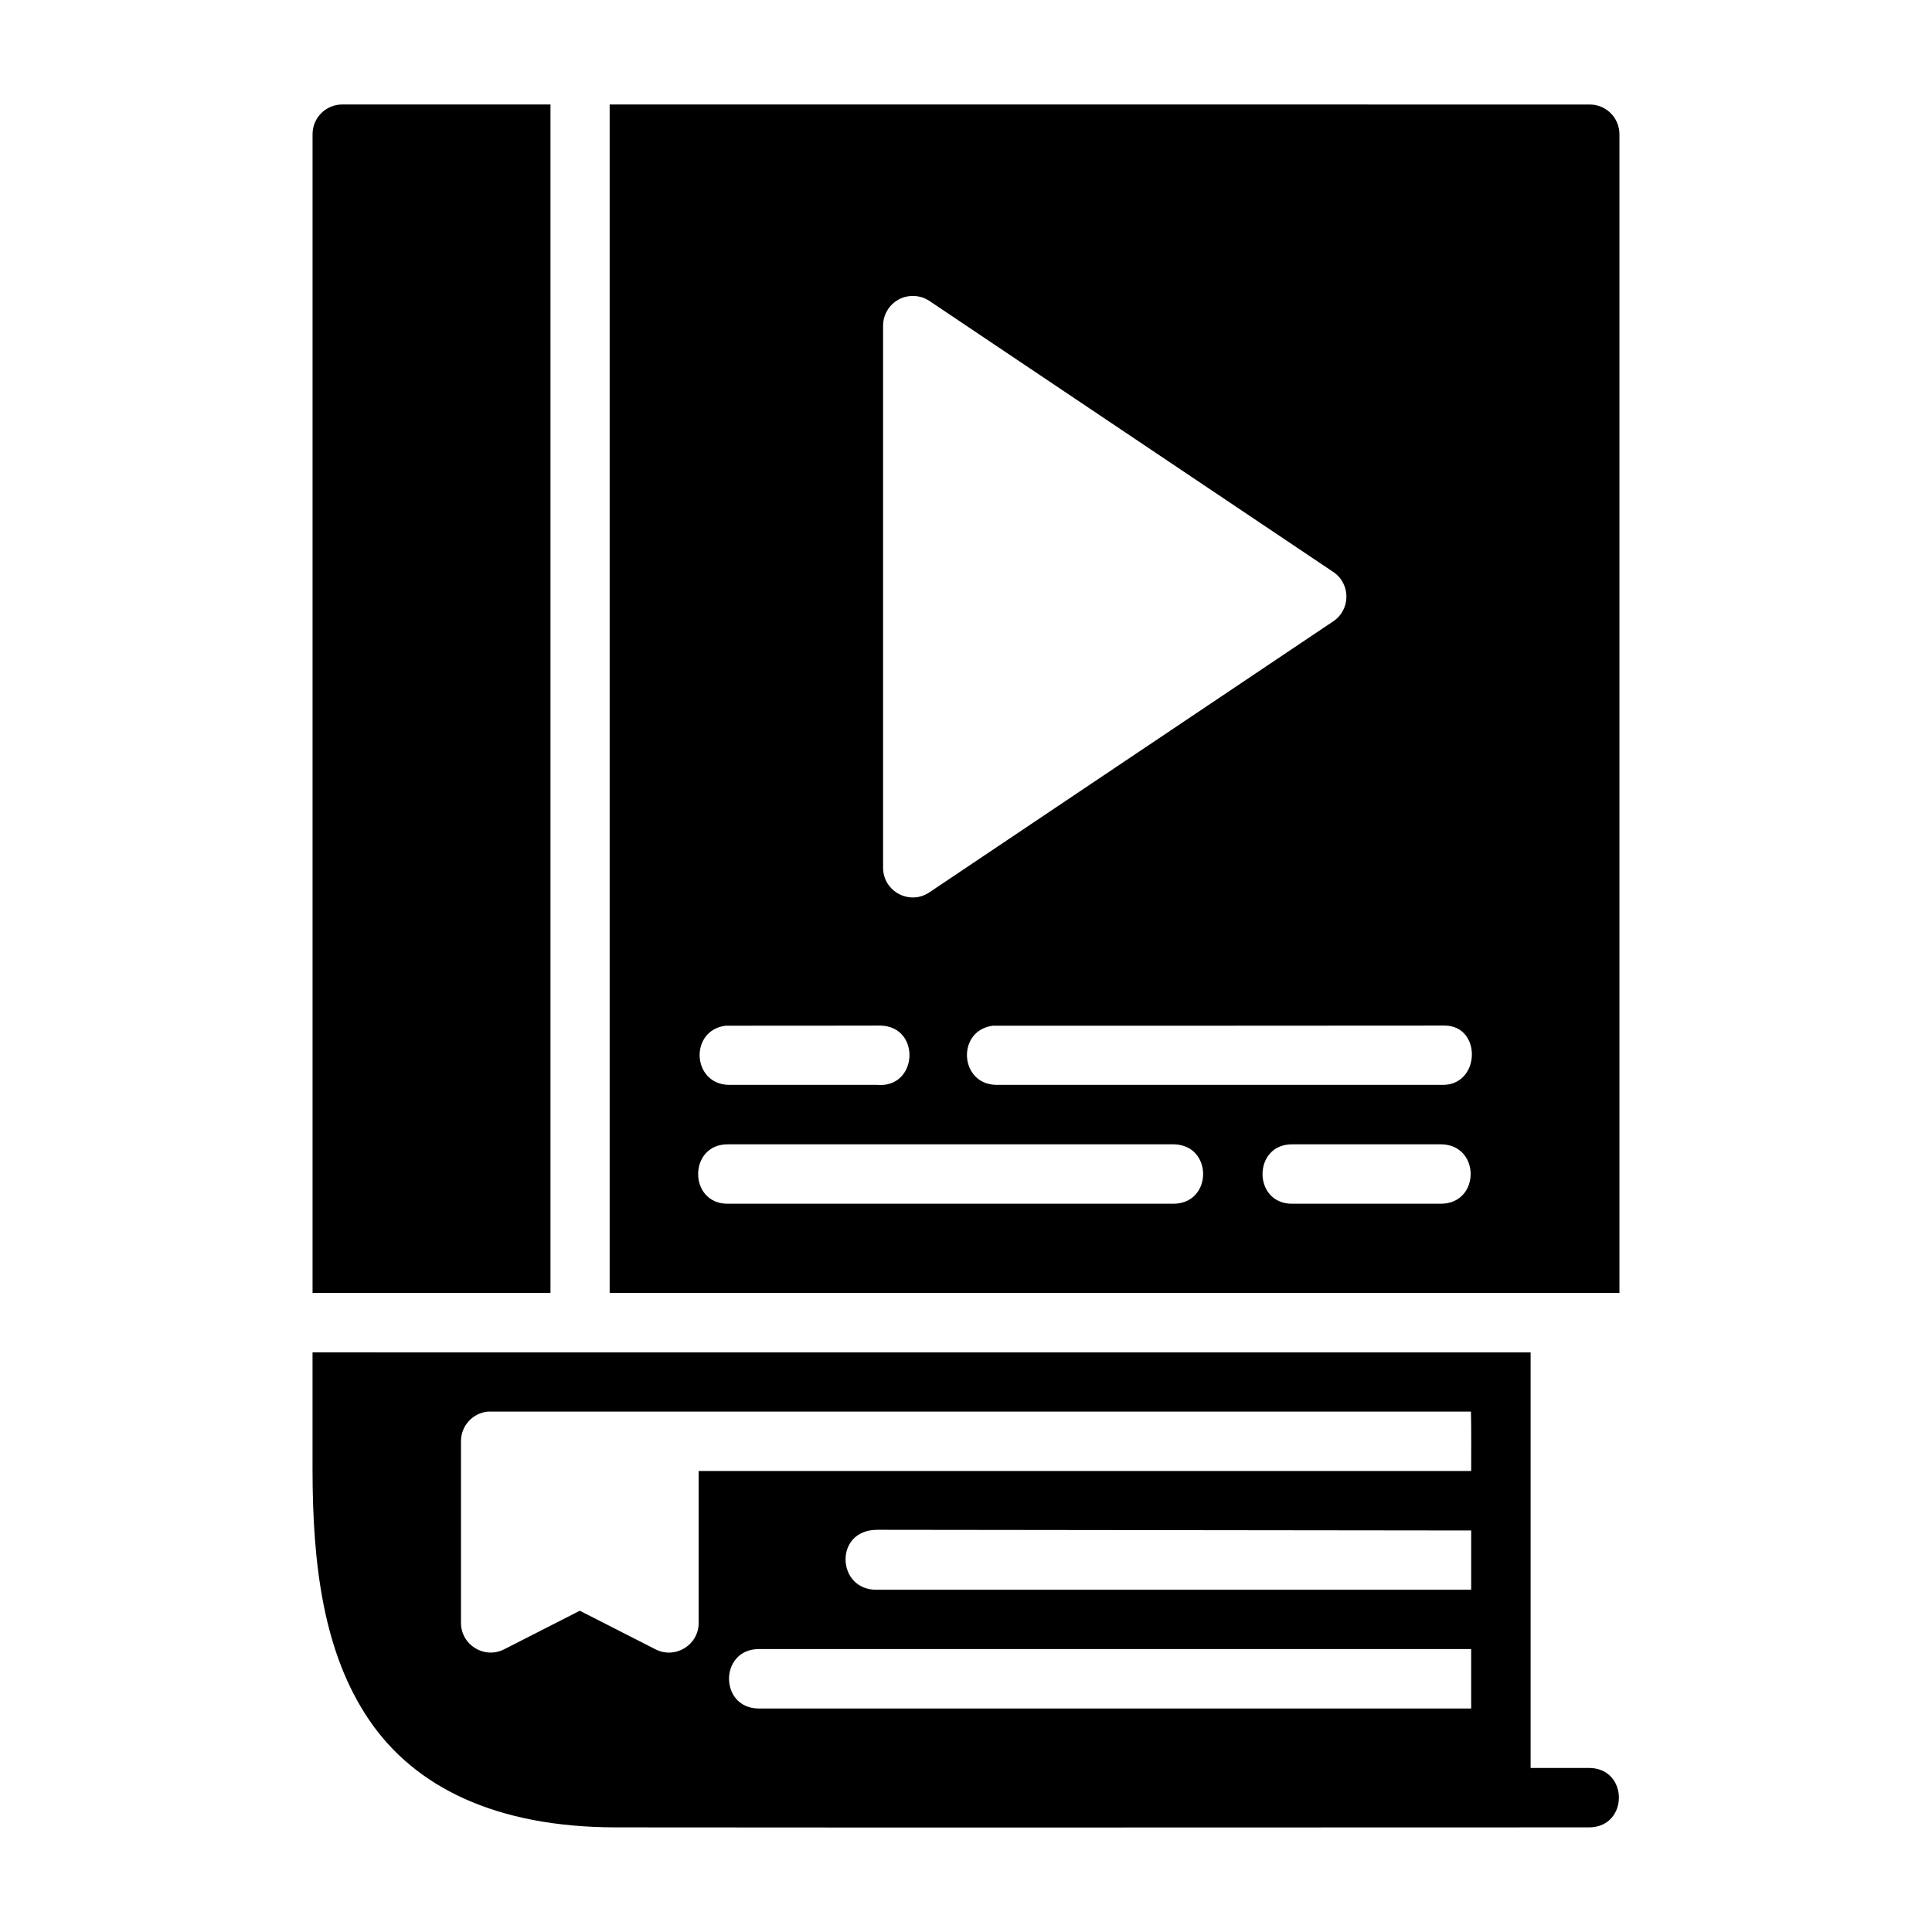 <?xml version="1.0" encoding="UTF-8"?>
<!-- Uploaded to: ICON Repo, www.svgrepo.com, Generator: ICON Repo Mixer Tools -->
<svg fill="#000000" width="800px" height="800px" version="1.1" viewBox="144 144 512 512" xmlns="http://www.w3.org/2000/svg">
 <path d="m234.67 171.69c-4.348 0.016-7.859 3.555-7.84 7.902v307.05h63.055l-0.004-314.95zm70.895 0v314.96h267.6v-307.05c0.016-4.348-3.492-7.887-7.84-7.902zm80.258 50.738c1.59-0.023 3.152 0.441 4.473 1.32l107.04 71.832c4.641 3.121 4.641 9.949 0 13.07l-107.04 71.832c-5.242 3.527-12.297-0.238-12.27-6.566v-143.59c-0.016-4.328 3.465-7.859 7.797-7.902zm-8.488 193.36c10.832 0.27 9.918 16.66-0.879 15.715h-39.391c-9.727-0.27-10.41-14.48-0.754-15.684 14.039 0 28.469 0.004 41.02-0.031zm149.49 0c9.965 0 9.586 16.047-0.785 15.715h-118.08c-9.754-0.207-10.496-14.465-0.816-15.684 41.73 0.008 83.895 0.004 119.68-0.031zm-189.76 31.473h118.08c10.262 0.238 10.262 15.512 0 15.742h-118.08c-10.734 0.238-10.734-15.984 0-15.742zm149.57 0h39.406c10.262 0.238 10.262 15.512 0 15.742h-39.406c-10.734 0.238-10.734-15.984 0-15.742zm-259.81 55.133v30.98c0 25.266 2.875 48.582 14.992 66.422 12.117 17.84 33.645 28.477 65.559 28.477 86.16 0.09 172.5 0 257.95 0 10.262-0.238 10.262-15.512 0-15.742h-15.699v-110.13zm46.434 15.699h260.56c0.117 5.09 0.059 10.531 0.059 15.742h-0.059-204.66v40.207c0.023 5.894-6.203 9.723-11.453 7.043l-20.051-10.223-20.051 10.223c-5.246 2.664-11.457-1.156-11.438-7.043v-48.109c-0.004-4.047 3.062-7.438 7.09-7.84zm103.15 31.32 157.41 0.18h0.059v15.699h-0.059-157.41c-10.734 0.238-11.469-15.867 0-15.867zm-31.504 31.609h188.91 0.059v15.746h-0.059-188.91c-10.273-0.207-10.273-15.523 0-15.746z"/>
</svg>